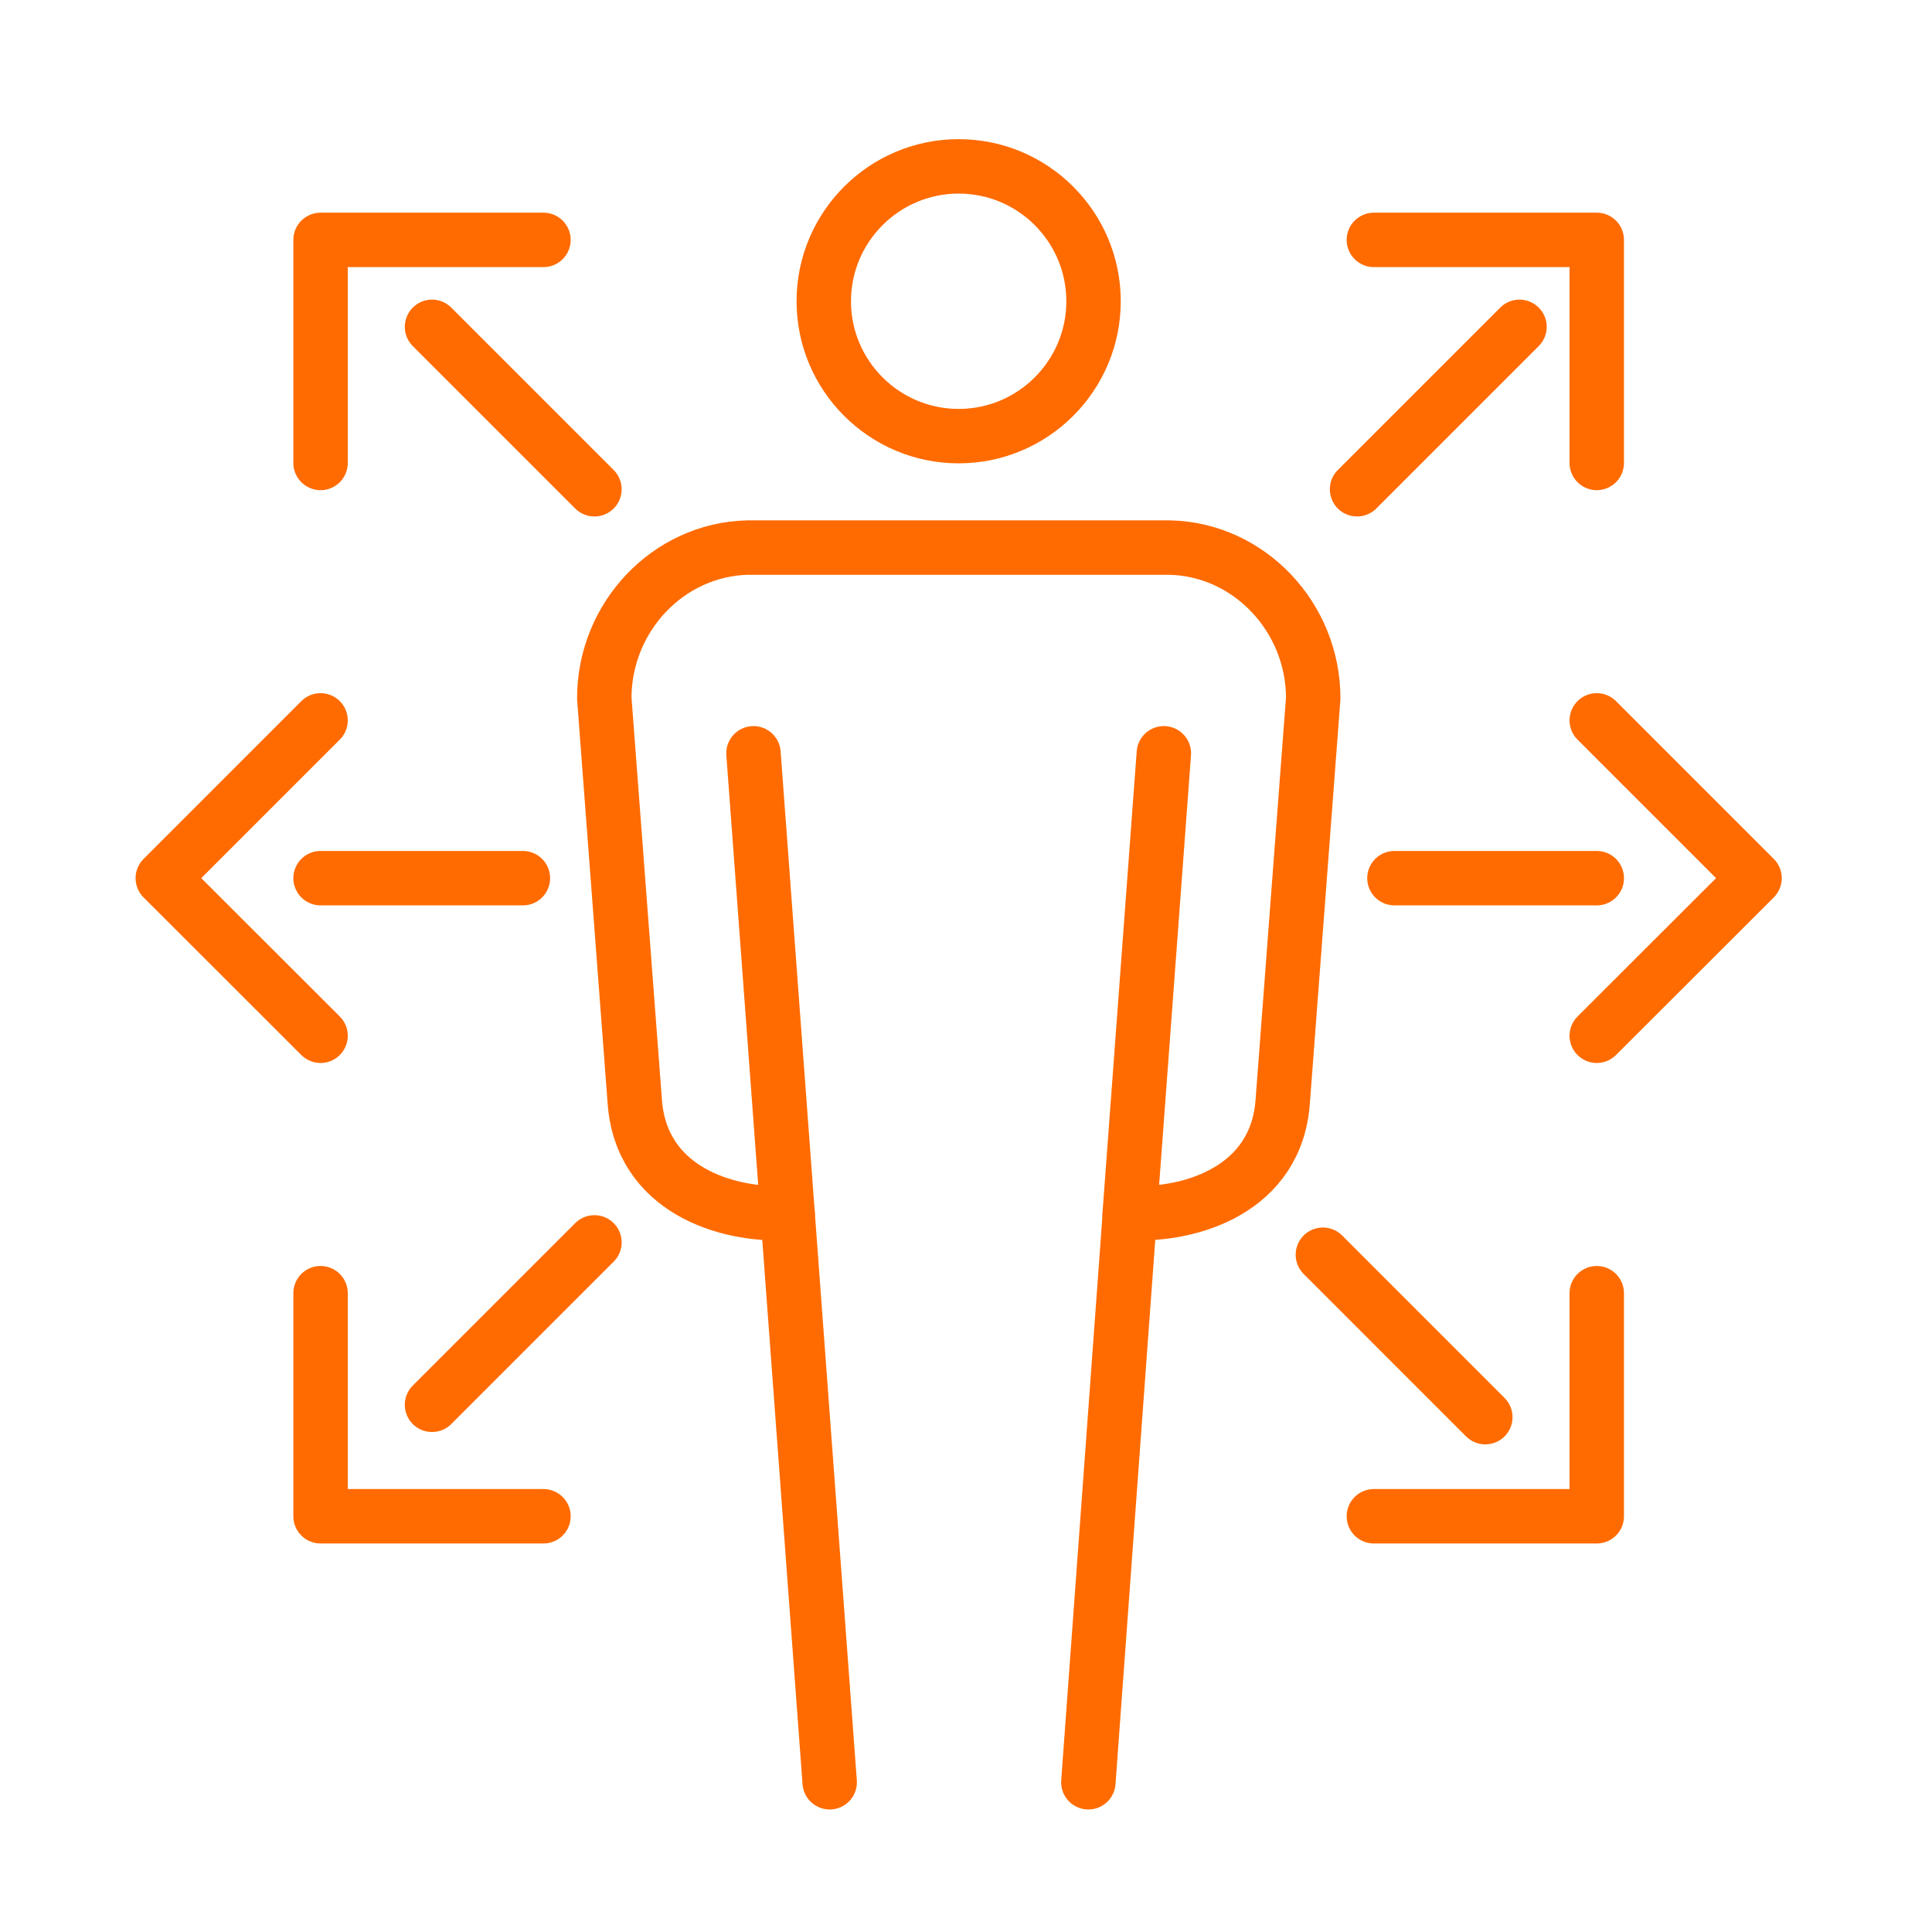 <svg width="142" height="142" viewBox="0 0 142 142" fill="none" xmlns="http://www.w3.org/2000/svg">
<path d="M39.944 111.444H23.561V95.048" stroke="#FF6B00" stroke-width="4" stroke-linecap="round" stroke-linejoin="round"/>
<path d="M100.978 17.632H117.36V34.027" stroke="#FF6B00" stroke-width="4" stroke-linecap="round" stroke-linejoin="round"/>
<path d="M31.753 103.252L43.691 91.314" stroke="#FF6B00" stroke-width="4" stroke-linecap="round" stroke-linejoin="round"/>
<path d="M99.742 35.96L111.681 24.022" stroke="#FF6B00" stroke-width="4" stroke-linecap="round" stroke-linejoin="round"/>
<path d="M43.691 35.96L31.753 24.022" stroke="#FF6B00" stroke-width="4" stroke-linecap="round" stroke-linejoin="round"/>
<path d="M109.169 104.16L97.231 92.221" stroke="#FF6B00" stroke-width="4" stroke-linecap="round" stroke-linejoin="round"/>
<path d="M117.36 95.048V111.444H100.978" stroke="#FF6B00" stroke-width="4" stroke-linecap="round" stroke-linejoin="round"/>
<path d="M23.561 34.027V17.632H39.944" stroke="#FF6B00" stroke-width="4" stroke-linecap="round" stroke-linejoin="round"/>
<path d="M117.36 52.947L128.957 64.544L117.36 76.128" stroke="#FF6B00" stroke-width="4" stroke-linecap="round" stroke-linejoin="round"/>
<path d="M23.561 76.128L11.965 64.544L23.561 52.947" stroke="#FF6B00" stroke-width="4" stroke-linecap="round" stroke-linejoin="round"/>
<path d="M117.361 64.544H102.49" stroke="#FF6B00" stroke-width="4" stroke-linecap="round" stroke-linejoin="round"/>
<path d="M38.432 64.544H23.561" stroke="#FF6B00" stroke-width="4" stroke-linecap="round" stroke-linejoin="round"/>
<path d="M70.461 32.055C75.93 32.055 80.374 27.611 80.374 22.142C80.374 16.672 75.93 12.228 70.461 12.228C64.991 12.228 60.547 16.672 60.547 22.142C60.547 27.611 64.991 32.055 70.461 32.055Z" stroke="#FF6B00" stroke-width="4" stroke-linecap="round" stroke-linejoin="round"/>
<path d="M79.993 130.995L83.043 89.237C83.083 89.21 83.096 89.197 83.122 89.158C87.527 89.355 93.864 87.448 94.285 80.874L96.52 51.317C96.52 45.361 91.813 40.391 86.002 40.247H54.933C49.121 40.391 44.414 45.348 44.414 51.317L46.649 80.874C47.07 87.448 53.407 89.368 57.812 89.158C57.852 89.184 57.865 89.197 57.891 89.237L60.981 130.995" stroke="#FF6B00" stroke-width="4" stroke-linecap="round" stroke-linejoin="round"/>
<path d="M83.03 89.237L85.542 55.367" stroke="#FF6B00" stroke-width="4" stroke-linecap="round" stroke-linejoin="round"/>
<path d="M57.891 89.237L55.38 55.367" stroke="#FF6B00" stroke-width="4" stroke-linecap="round" stroke-linejoin="round"/>
</svg>
